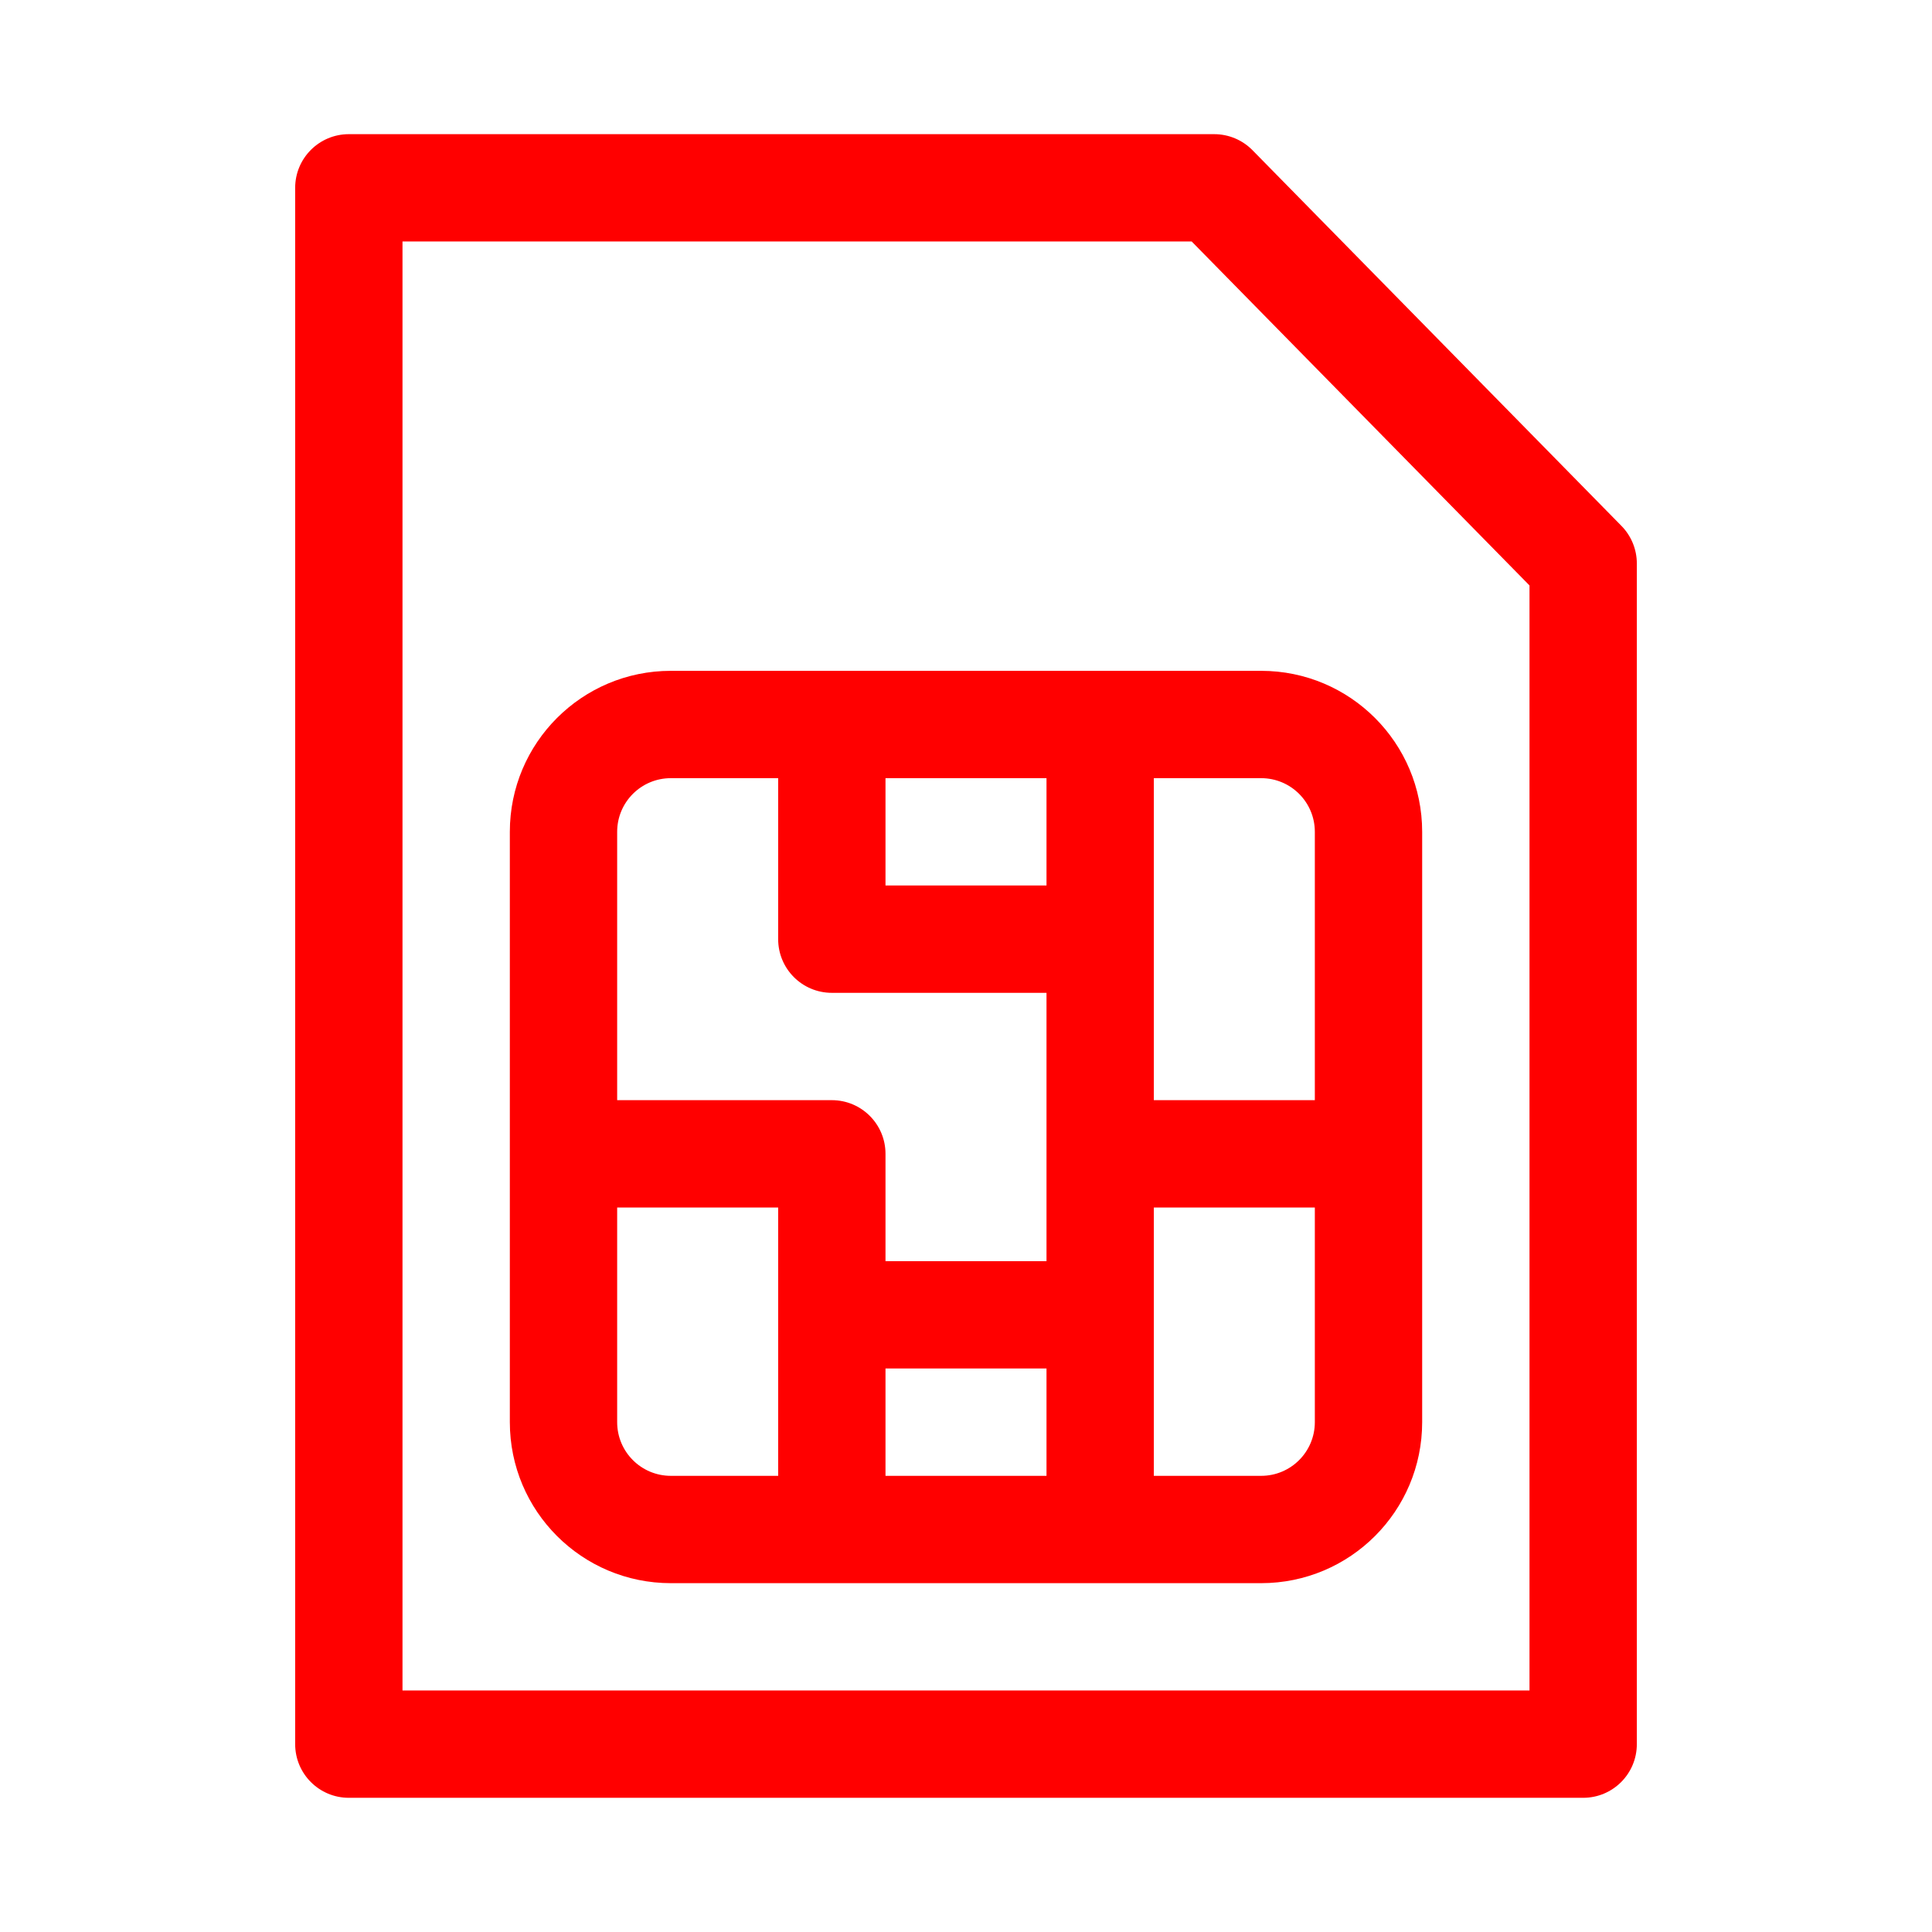 <svg width="72" height="72" viewBox="0 0 72 72" fill="none" xmlns="http://www.w3.org/2000/svg">
<g clip-path="url(#clip0_1248_905)">
<path fill-rule="evenodd" clip-rule="evenodd" d="M19 31C19 27.686 21.686 25 25 25H47C50.314 25 53 27.686 53 31V53C53 56.314 50.314 59 47 59H25C21.686 59 19 56.314 19 53V31ZM25 29C23.895 29 23 29.895 23 31V41H31C32.105 41 33 41.895 33 43V47H39V37H31C29.895 37 29 36.105 29 35V29H25ZM39 51H33V55H39V51ZM33 29H39V33H33V29ZM29 55V45H23V53C23 54.105 23.895 55 25 55H29ZM43 41H49V31C49 29.895 48.105 29 47 29H43V41ZM43 55V45H49V53C49 54.105 48.105 55 47 55H43Z" fill="#FF0000"/>
<path fill-rule="evenodd" clip-rule="evenodd" d="M35.364 4.999C38.773 4.999 42.109 5 45.25 5C45.787 5 46.301 5.215 46.677 5.598L60.427 19.599C60.794 19.973 61 20.476 61 21V64.999C61 66.104 60.105 66.999 59 66.999H13C11.895 66.999 11 66.104 11 64.999V7C11 5.896 11.895 5.001 12.999 5C19.941 4.997 27.832 4.998 35.364 4.999ZM15 8.999V62.999H57V21.818L44.411 9C41.52 8.999 38.477 8.999 35.374 8.999L35.362 8.999C28.545 8.998 21.435 8.997 15 8.999Z" fill="#FF0000"/>
</g>
<defs>
<clipPath id="clip0_1248_905">
<rect width="72" height="72" fill="white"/>
</clipPath>
</defs>
</svg>
